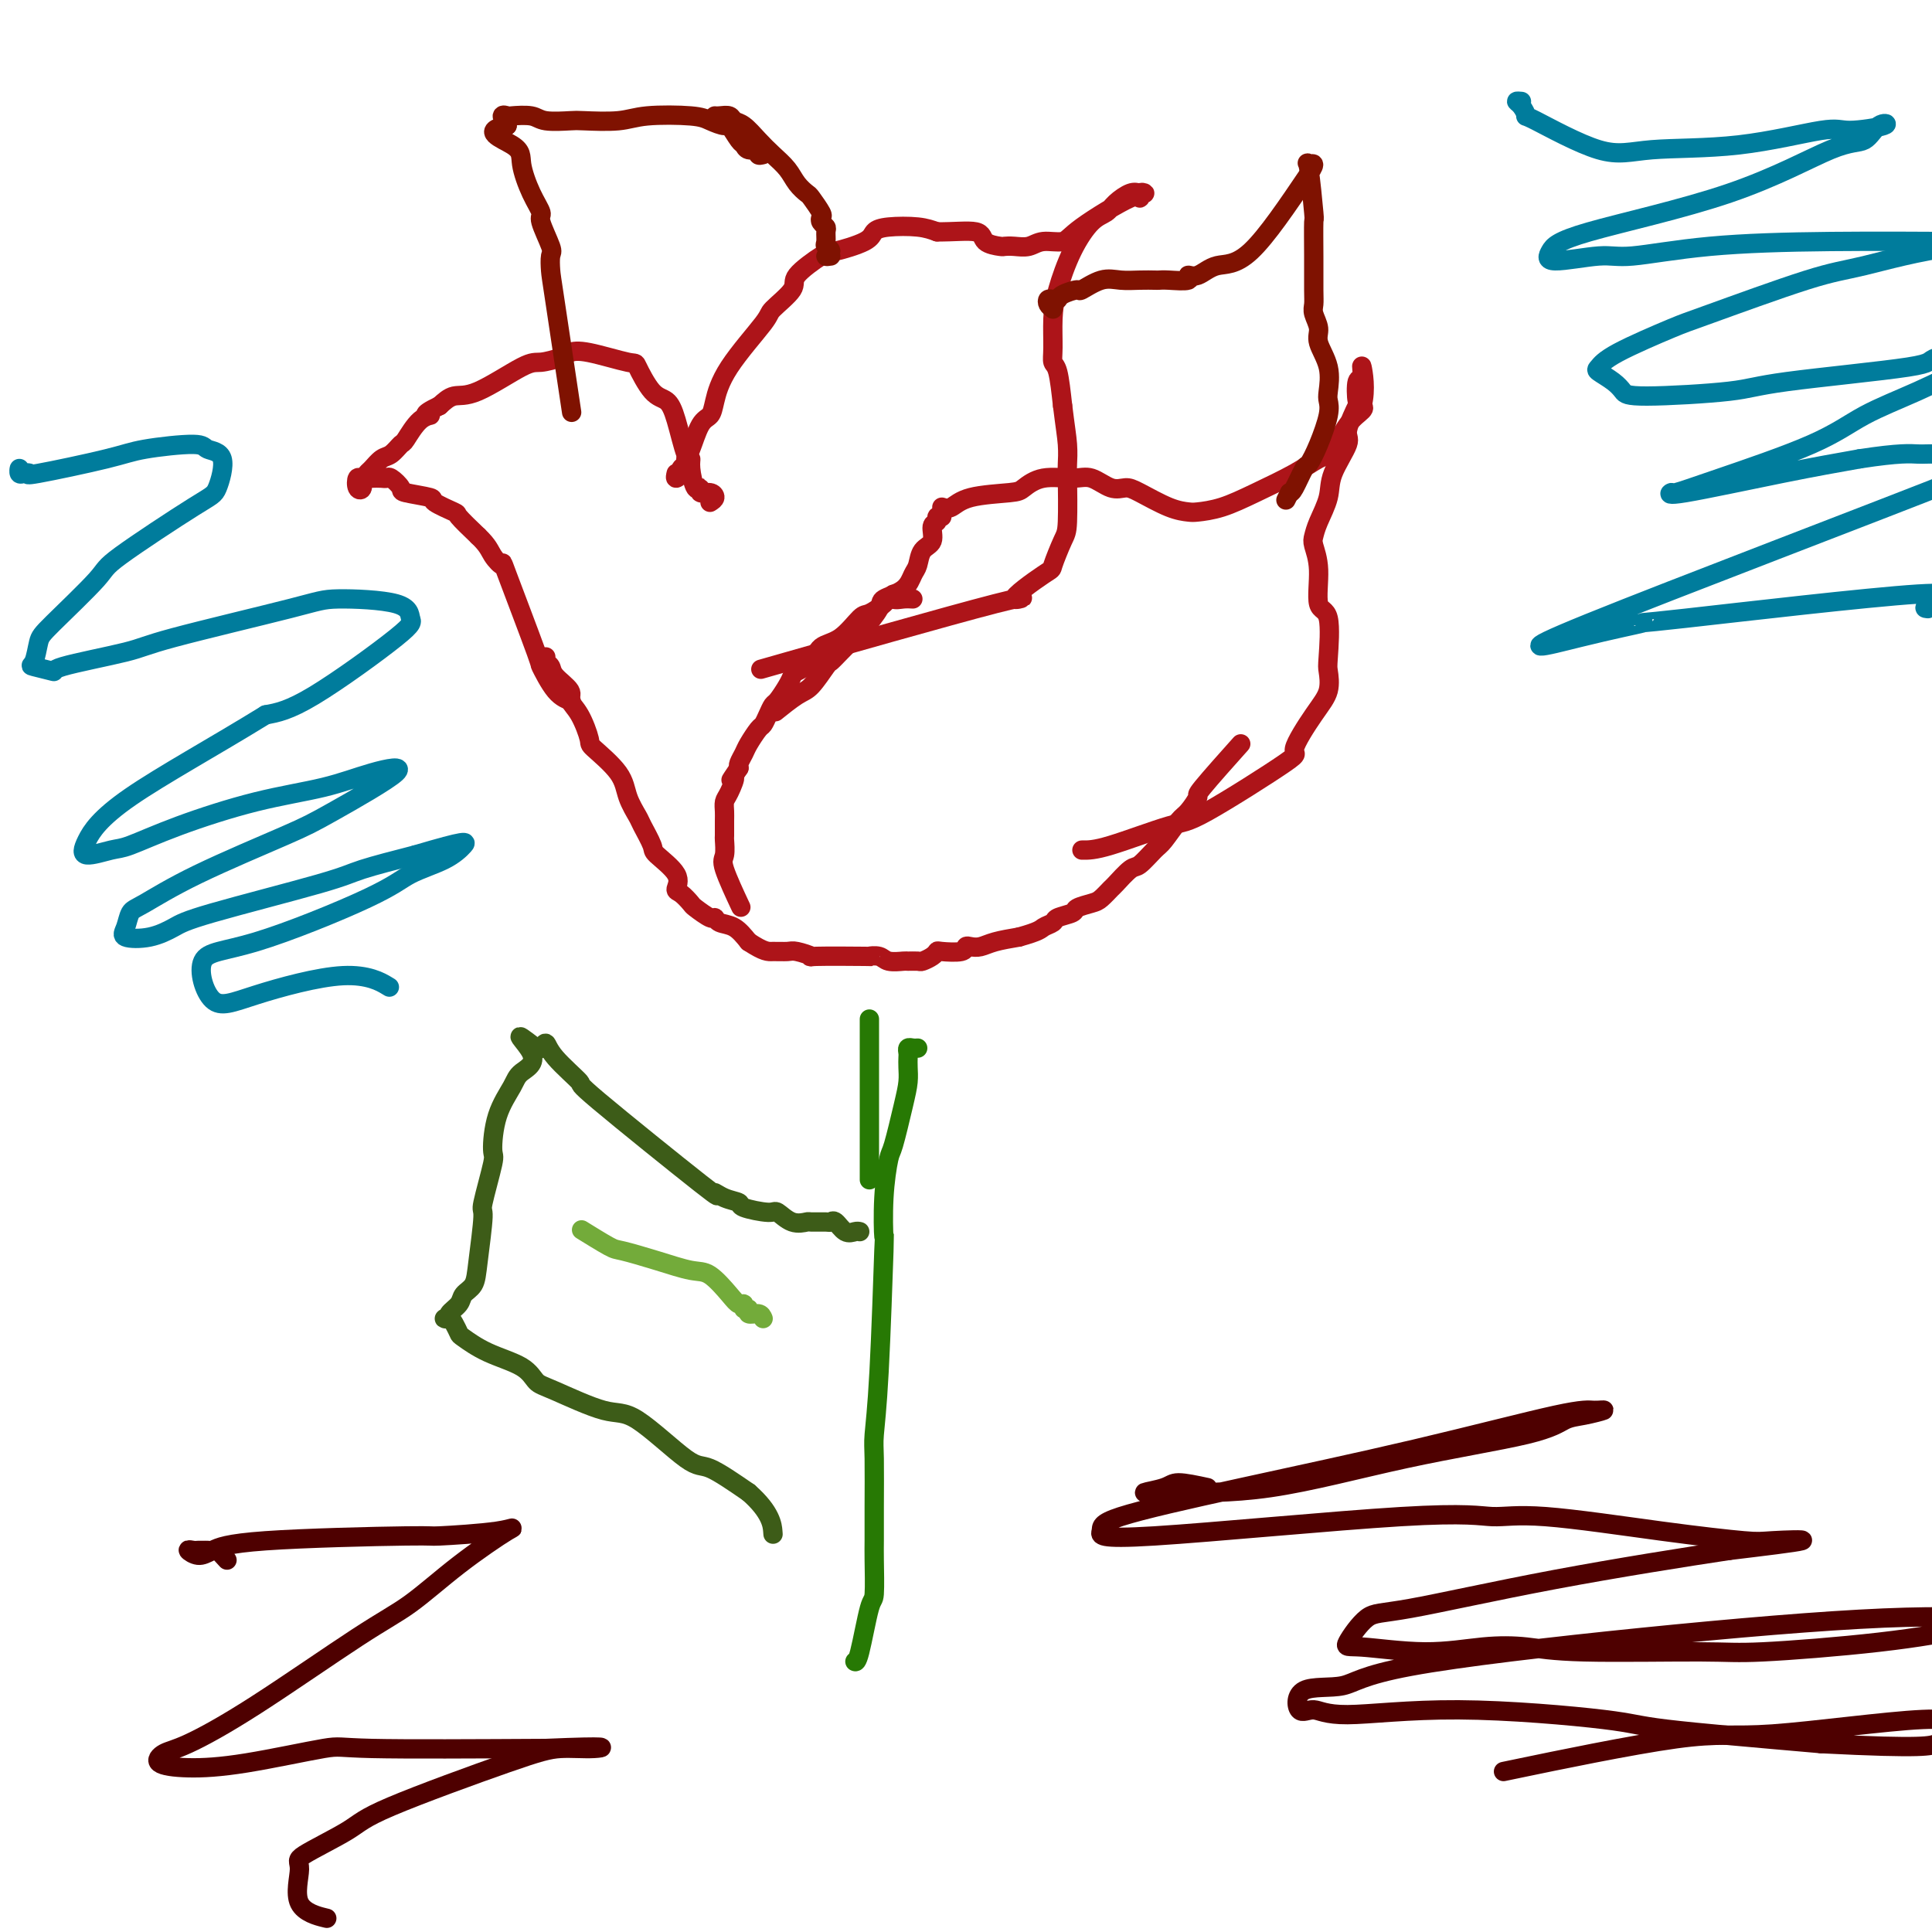 <svg viewBox='0 0 400 400' version='1.1' xmlns='http://www.w3.org/2000/svg' xmlns:xlink='http://www.w3.org/1999/xlink'><g fill='none' stroke='#AD1419' stroke-width='4' stroke-linecap='round' stroke-linejoin='round'><path d='M147,104c0.474,-0.299 0.947,-0.599 1,-1c0.053,-0.401 -0.315,-0.905 -1,-1c-0.685,-0.095 -1.685,0.219 -2,0c-0.315,-0.219 0.057,-0.971 0,-1c-0.057,-0.029 -0.543,0.663 -1,0c-0.457,-0.663 -0.884,-2.682 -1,-4c-0.116,-1.318 0.080,-1.935 0,-2c-0.080,-0.065 -0.435,0.423 -1,-1c-0.565,-1.423 -1.339,-4.758 -2,-7c-0.661,-2.242 -1.209,-3.393 -2,-4c-0.791,-0.607 -1.826,-0.671 -3,-2c-1.174,-1.329 -2.487,-3.923 -3,-5c-0.513,-1.077 -0.228,-0.638 -2,-1c-1.772,-0.362 -5.603,-1.524 -8,-2c-2.397,-0.476 -3.362,-0.267 -4,0c-0.638,0.267 -0.950,0.592 -2,1c-1.050,0.408 -2.836,0.899 -4,1c-1.164,0.101 -1.704,-0.190 -4,1c-2.296,1.190 -6.349,3.859 -9,5c-2.651,1.141 -3.900,0.755 -5,1c-1.100,0.245 -2.050,1.123 -3,2'/><path d='M91,84c-4.555,2.157 -2.442,2.049 -2,2c0.442,-0.049 -0.787,-0.039 -2,1c-1.213,1.039 -2.409,3.108 -3,4c-0.591,0.892 -0.578,0.606 -1,1c-0.422,0.394 -1.279,1.469 -2,2c-0.721,0.531 -1.307,0.519 -2,1c-0.693,0.481 -1.493,1.456 -2,2c-0.507,0.544 -0.720,0.655 -1,1c-0.280,0.345 -0.626,0.922 -1,1c-0.374,0.078 -0.777,-0.343 -1,0c-0.223,0.343 -0.268,1.451 0,2c0.268,0.549 0.849,0.539 1,0c0.151,-0.539 -0.128,-1.608 0,-2c0.128,-0.392 0.663,-0.107 1,0c0.337,0.107 0.476,0.035 1,0c0.524,-0.035 1.431,-0.035 2,0c0.569,0.035 0.798,0.104 1,0c0.202,-0.104 0.376,-0.380 1,0c0.624,0.380 1.699,1.416 2,2c0.301,0.584 -0.171,0.718 1,1c1.171,0.282 3.985,0.714 5,1c1.015,0.286 0.231,0.427 1,1c0.769,0.573 3.092,1.577 4,2c0.908,0.423 0.402,0.264 1,1c0.598,0.736 2.299,2.368 4,4'/><path d='M99,111c2.096,1.987 2.335,2.955 3,4c0.665,1.045 1.756,2.167 2,2c0.244,-0.167 -0.358,-1.624 1,2c1.358,3.624 4.676,12.330 6,16c1.324,3.670 0.654,2.303 1,3c0.346,0.697 1.709,3.457 3,5c1.291,1.543 2.512,1.869 3,2c0.488,0.131 0.244,0.065 0,0'/><path d='M140,98c-0.122,0.512 -0.243,1.024 0,1c0.243,-0.024 0.852,-0.584 1,-1c0.148,-0.416 -0.165,-0.689 0,-1c0.165,-0.311 0.807,-0.660 1,-1c0.193,-0.340 -0.065,-0.672 0,-1c0.065,-0.328 0.453,-0.652 1,-2c0.547,-1.348 1.254,-3.720 2,-5c0.746,-1.280 1.530,-1.468 2,-2c0.470,-0.532 0.625,-1.410 1,-3c0.375,-1.590 0.972,-3.894 3,-7c2.028,-3.106 5.489,-7.015 7,-9c1.511,-1.985 1.072,-2.047 2,-3c0.928,-0.953 3.222,-2.797 4,-4c0.778,-1.203 0.039,-1.765 1,-3c0.961,-1.235 3.623,-3.144 5,-4c1.377,-0.856 1.470,-0.661 3,-1c1.530,-0.339 4.495,-1.212 6,-2c1.505,-0.788 1.548,-1.489 2,-2c0.452,-0.511 1.314,-0.830 3,-1c1.686,-0.170 4.196,-0.191 6,0c1.804,0.191 2.902,0.596 4,1'/><path d='M194,48c3.284,0.049 6.493,-0.327 8,0c1.507,0.327 1.313,1.357 2,2c0.687,0.643 2.255,0.900 3,1c0.745,0.100 0.669,0.042 1,0c0.331,-0.042 1.071,-0.069 2,0c0.929,0.069 2.046,0.234 3,0c0.954,-0.234 1.744,-0.867 3,-1c1.256,-0.133 2.976,0.234 4,0c1.024,-0.234 1.351,-1.068 4,-3c2.649,-1.932 7.622,-4.962 10,-6c2.378,-1.038 2.163,-0.083 2,0c-0.163,0.083 -0.274,-0.704 0,-1c0.274,-0.296 0.933,-0.101 1,0c0.067,0.101 -0.459,0.107 -1,0c-0.541,-0.107 -1.096,-0.328 -2,0c-0.904,0.328 -2.158,1.206 -3,2c-0.842,0.794 -1.273,1.505 -2,2c-0.727,0.495 -1.750,0.776 -3,2c-1.250,1.224 -2.728,3.393 -4,6c-1.272,2.607 -2.338,5.653 -3,8c-0.662,2.347 -0.921,3.993 -1,6c-0.079,2.007 0.020,4.373 0,6c-0.020,1.627 -0.159,2.515 0,3c0.159,0.485 0.617,0.567 1,2c0.383,1.433 0.692,4.216 1,7'/><path d='M220,84c0.535,4.367 0.874,6.283 1,8c0.126,1.717 0.040,3.235 0,4c-0.040,0.765 -0.035,0.778 0,3c0.035,2.222 0.098,6.655 0,9c-0.098,2.345 -0.359,2.602 -1,4c-0.641,1.398 -1.662,3.936 -2,5c-0.338,1.064 0.006,0.655 -2,2c-2.006,1.345 -6.362,4.443 -6,5c0.362,0.557 5.444,-1.427 -4,1c-9.444,2.427 -33.412,9.265 -43,12c-9.588,2.735 -4.794,1.368 0,0'/><path d='M195,105c0.616,0.200 1.233,0.400 2,0c0.767,-0.400 1.685,-1.399 4,-2c2.315,-0.601 6.026,-0.804 8,-1c1.974,-0.196 2.212,-0.385 3,-1c0.788,-0.615 2.126,-1.657 4,-2c1.874,-0.343 4.284,0.014 6,0c1.716,-0.014 2.738,-0.400 4,0c1.262,0.400 2.765,1.585 4,2c1.235,0.415 2.201,0.059 3,0c0.799,-0.059 1.429,0.179 3,1c1.571,0.821 4.083,2.226 6,3c1.917,0.774 3.240,0.917 4,1c0.760,0.083 0.959,0.107 2,0c1.041,-0.107 2.925,-0.343 5,-1c2.075,-0.657 4.340,-1.733 7,-3c2.660,-1.267 5.715,-2.724 8,-4c2.285,-1.276 3.800,-2.369 5,-3c1.200,-0.631 2.085,-0.798 3,-2c0.915,-1.202 1.862,-3.439 3,-5c1.138,-1.561 2.468,-2.446 3,-3c0.532,-0.554 0.266,-0.777 0,-1'/><path d='M282,84c0.913,-3.327 0.194,-7.145 0,-8c-0.194,-0.855 0.136,1.252 0,2c-0.136,0.748 -0.737,0.136 -1,1c-0.263,0.864 -0.186,3.203 0,4c0.186,0.797 0.482,0.053 0,1c-0.482,0.947 -1.744,3.587 -2,5c-0.256,1.413 0.492,1.600 0,3c-0.492,1.400 -2.224,4.011 -3,6c-0.776,1.989 -0.596,3.354 -1,5c-0.404,1.646 -1.392,3.573 -2,5c-0.608,1.427 -0.835,2.354 -1,3c-0.165,0.646 -0.268,1.010 0,2c0.268,0.990 0.909,2.606 1,5c0.091,2.394 -0.366,5.568 0,7c0.366,1.432 1.555,1.124 2,3c0.445,1.876 0.144,5.936 0,8c-0.144,2.064 -0.133,2.130 0,3c0.133,0.870 0.387,2.542 0,4c-0.387,1.458 -1.414,2.702 -3,5c-1.586,2.298 -3.729,5.649 -4,7c-0.271,1.351 1.331,0.702 -2,3c-3.331,2.298 -11.594,7.544 -16,10c-4.406,2.456 -4.956,2.123 -8,3c-3.044,0.877 -8.584,2.965 -12,4c-3.416,1.035 -4.708,1.018 -6,1'/><path d='M113,136c-0.108,0.349 -0.216,0.698 0,1c0.216,0.302 0.757,0.557 1,1c0.243,0.443 0.188,1.075 1,2c0.812,0.925 2.490,2.142 3,3c0.510,0.858 -0.147,1.355 0,2c0.147,0.645 1.099,1.438 2,3c0.901,1.562 1.751,3.893 2,5c0.249,1.107 -0.103,0.990 1,2c1.103,1.010 3.662,3.146 5,5c1.338,1.854 1.454,3.425 2,5c0.546,1.575 1.520,3.152 2,4c0.480,0.848 0.464,0.966 1,2c0.536,1.034 1.624,2.983 2,4c0.376,1.017 0.041,1.103 1,2c0.959,0.897 3.210,2.606 4,4c0.790,1.394 0.117,2.472 0,3c-0.117,0.528 0.322,0.505 1,1c0.678,0.495 1.595,1.509 2,2c0.405,0.491 0.300,0.459 1,1c0.700,0.541 2.207,1.656 3,2c0.793,0.344 0.872,-0.083 1,0c0.128,0.083 0.304,0.676 1,1c0.696,0.324 1.913,0.378 3,1c1.087,0.622 2.043,1.811 3,3'/><path d='M155,195c3.288,2.150 4.010,2.026 5,2c0.990,-0.026 2.250,0.045 3,0c0.750,-0.045 0.990,-0.208 2,0c1.010,0.208 2.788,0.787 3,1c0.212,0.213 -1.144,0.061 1,0c2.144,-0.061 7.787,-0.030 10,0c2.213,0.030 0.998,0.061 1,0c0.002,-0.061 1.223,-0.213 2,0c0.777,0.213 1.110,0.790 2,1c0.890,0.210 2.336,0.054 3,0c0.664,-0.054 0.546,-0.004 1,0c0.454,0.004 1.481,-0.038 2,0c0.519,0.038 0.532,0.155 1,0c0.468,-0.155 1.393,-0.581 2,-1c0.607,-0.419 0.897,-0.830 1,-1c0.103,-0.170 0.019,-0.097 1,0c0.981,0.097 3.027,0.219 4,0c0.973,-0.219 0.874,-0.780 1,-1c0.126,-0.220 0.477,-0.100 1,0c0.523,0.100 1.218,0.181 2,0c0.782,-0.181 1.652,-0.623 3,-1c1.348,-0.377 3.174,-0.688 5,-1'/><path d='M211,194c4.263,-1.179 4.422,-1.625 5,-2c0.578,-0.375 1.576,-0.678 2,-1c0.424,-0.322 0.273,-0.662 1,-1c0.727,-0.338 2.332,-0.672 3,-1c0.668,-0.328 0.401,-0.649 1,-1c0.599,-0.351 2.065,-0.732 3,-1c0.935,-0.268 1.337,-0.423 2,-1c0.663,-0.577 1.585,-1.576 2,-2c0.415,-0.424 0.323,-0.271 1,-1c0.677,-0.729 2.125,-2.339 3,-3c0.875,-0.661 1.178,-0.374 2,-1c0.822,-0.626 2.162,-2.165 3,-3c0.838,-0.835 1.174,-0.966 2,-2c0.826,-1.034 2.142,-2.972 3,-4c0.858,-1.028 1.257,-1.146 2,-2c0.743,-0.854 1.828,-2.446 2,-3c0.172,-0.554 -0.569,-0.072 1,-2c1.569,-1.928 5.448,-6.265 7,-8c1.552,-1.735 0.776,-0.867 0,0'/><path d='M195,107c-0.457,-0.104 -0.914,-0.209 -1,0c-0.086,0.209 0.198,0.731 0,1c-0.198,0.269 -0.879,0.283 -1,1c-0.121,0.717 0.318,2.135 0,3c-0.318,0.865 -1.392,1.177 -2,2c-0.608,0.823 -0.749,2.158 -1,3c-0.251,0.842 -0.613,1.192 -1,2c-0.387,0.808 -0.798,2.074 -2,3c-1.202,0.926 -3.193,1.511 -4,2c-0.807,0.489 -0.430,0.881 -1,2c-0.570,1.119 -2.087,2.965 -3,4c-0.913,1.035 -1.221,1.258 -2,2c-0.779,0.742 -2.030,2.004 -3,3c-0.970,0.996 -1.658,1.728 -2,2c-0.342,0.272 -0.337,0.084 -1,1c-0.663,0.916 -1.992,2.936 -3,4c-1.008,1.064 -1.694,1.171 -3,2c-1.306,0.829 -3.230,2.380 -4,3c-0.770,0.620 -0.385,0.310 0,0'/><path d='M189,124c-0.621,-0.039 -1.242,-0.077 -2,0c-0.758,0.077 -1.654,0.271 -2,0c-0.346,-0.271 -0.141,-1.007 0,-1c0.141,0.007 0.219,0.759 0,1c-0.219,0.241 -0.736,-0.027 -1,0c-0.264,0.027 -0.277,0.348 -1,1c-0.723,0.652 -2.156,1.634 -3,2c-0.844,0.366 -1.098,0.115 -2,1c-0.902,0.885 -2.451,2.905 -4,4c-1.549,1.095 -3.096,1.265 -4,2c-0.904,0.735 -1.163,2.036 -2,3c-0.837,0.964 -2.252,1.591 -3,2c-0.748,0.409 -0.830,0.598 -1,1c-0.170,0.402 -0.427,1.015 -1,2c-0.573,0.985 -1.462,2.342 -2,3c-0.538,0.658 -0.725,0.617 -1,1c-0.275,0.383 -0.637,1.191 -1,2c-0.363,0.809 -0.728,1.621 -1,2c-0.272,0.379 -0.451,0.325 -1,1c-0.549,0.675 -1.467,2.078 -2,3c-0.533,0.922 -0.682,1.364 -1,2c-0.318,0.636 -0.805,1.468 -1,2c-0.195,0.532 -0.097,0.766 0,1'/><path d='M153,159c-2.812,4.164 -1.342,2.073 -1,2c0.342,-0.073 -0.444,1.872 -1,3c-0.556,1.128 -0.881,1.438 -1,2c-0.119,0.562 -0.031,1.376 0,2c0.031,0.624 0.005,1.057 0,2c-0.005,0.943 0.010,2.394 0,3c-0.010,0.606 -0.044,0.367 0,1c0.044,0.633 0.166,2.139 0,3c-0.166,0.861 -0.622,1.078 0,3c0.622,1.922 2.320,5.549 3,7c0.680,1.451 0.340,0.725 0,0'/></g>
<g fill='none' stroke='#7F1201' stroke-width='4' stroke-linecap='round' stroke-linejoin='round'><path d='M218,64c-0.400,-0.311 -0.800,-0.622 -1,-1c-0.200,-0.378 -0.200,-0.824 0,-1c0.200,-0.176 0.600,-0.084 1,0c0.400,0.084 0.798,0.158 1,0c0.202,-0.158 0.206,-0.550 1,-1c0.794,-0.450 2.379,-0.958 3,-1c0.621,-0.042 0.278,0.381 1,0c0.722,-0.381 2.508,-1.566 4,-2c1.492,-0.434 2.690,-0.117 4,0c1.310,0.117 2.730,0.032 4,0c1.270,-0.032 2.388,-0.013 3,0c0.612,0.013 0.719,0.020 1,0c0.281,-0.020 0.737,-0.066 2,0c1.263,0.066 3.332,0.243 4,0c0.668,-0.243 -0.067,-0.905 0,-1c0.067,-0.095 0.935,0.377 2,0c1.065,-0.377 2.325,-1.601 4,-2c1.675,-0.399 3.764,0.029 7,-3c3.236,-3.029 7.618,-9.514 12,-16'/><path d='M271,36c1.873,-2.845 0.554,-1.958 0,-2c-0.554,-0.042 -0.345,-1.014 0,1c0.345,2.014 0.825,7.015 1,9c0.175,1.985 0.046,0.954 0,2c-0.046,1.046 -0.008,4.170 0,7c0.008,2.830 -0.014,5.364 0,7c0.014,1.636 0.064,2.372 0,3c-0.064,0.628 -0.241,1.149 0,2c0.241,0.851 0.901,2.034 1,3c0.099,0.966 -0.364,1.715 0,3c0.364,1.285 1.556,3.105 2,5c0.444,1.895 0.140,3.864 0,5c-0.140,1.136 -0.116,1.439 0,2c0.116,0.561 0.326,1.380 0,3c-0.326,1.620 -1.187,4.042 -2,6c-0.813,1.958 -1.579,3.453 -2,4c-0.421,0.547 -0.498,0.147 -1,1c-0.502,0.853 -1.429,2.958 -2,4c-0.571,1.042 -0.785,1.021 -1,1'/><path d='M267,102c-1.333,2.667 -0.667,1.333 0,0'/><path d='M172,53c-0.566,0.087 -1.133,0.174 -1,0c0.133,-0.174 0.965,-0.610 1,-1c0.035,-0.390 -0.726,-0.734 -1,-1c-0.274,-0.266 -0.060,-0.453 0,-1c0.060,-0.547 -0.035,-1.454 0,-2c0.035,-0.546 0.198,-0.731 0,-1c-0.198,-0.269 -0.759,-0.621 -1,-1c-0.241,-0.379 -0.162,-0.786 0,-1c0.162,-0.214 0.406,-0.234 0,-1c-0.406,-0.766 -1.463,-2.277 -2,-3c-0.537,-0.723 -0.555,-0.657 -1,-1c-0.445,-0.343 -1.316,-1.093 -2,-2c-0.684,-0.907 -1.181,-1.969 -2,-3c-0.819,-1.031 -1.959,-2.031 -3,-3c-1.041,-0.969 -1.984,-1.906 -3,-3c-1.016,-1.094 -2.104,-2.346 -3,-3c-0.896,-0.654 -1.601,-0.711 -2,-1c-0.399,-0.289 -0.492,-0.808 -1,-1c-0.508,-0.192 -1.431,-0.055 -2,0c-0.569,0.055 -0.785,0.027 -1,0'/><path d='M158,32c-0.476,0.121 -0.953,0.242 -1,0c-0.047,-0.242 0.334,-0.847 0,-1c-0.334,-0.153 -1.383,0.146 -2,0c-0.617,-0.146 -0.802,-0.735 -1,-1c-0.198,-0.265 -0.410,-0.204 -1,-1c-0.590,-0.796 -1.557,-2.449 -2,-3c-0.443,-0.551 -0.362,-0.000 -1,0c-0.638,0.000 -1.996,-0.550 -3,-1c-1.004,-0.450 -1.656,-0.800 -4,-1c-2.344,-0.200 -6.382,-0.249 -9,0c-2.618,0.249 -3.815,0.795 -6,1c-2.185,0.205 -5.356,0.069 -7,0c-1.644,-0.069 -1.760,-0.071 -3,0c-1.240,0.071 -3.605,0.214 -5,0c-1.395,-0.214 -1.821,-0.784 -3,-1c-1.179,-0.216 -3.110,-0.079 -4,0c-0.890,0.079 -0.740,0.098 -1,0c-0.260,-0.098 -0.932,-0.314 -1,0c-0.068,0.314 0.466,1.157 1,2'/><path d='M105,26c-5.750,1.054 -1.126,2.688 1,4c2.126,1.312 1.754,2.302 2,4c0.246,1.698 1.110,4.102 2,6c0.890,1.898 1.808,3.289 2,4c0.192,0.711 -0.340,0.743 0,2c0.340,1.257 1.552,3.738 2,5c0.448,1.262 0.131,1.305 0,2c-0.131,0.695 -0.076,2.042 0,3c0.076,0.958 0.174,1.527 1,7c0.826,5.473 2.379,15.849 3,20c0.621,4.151 0.311,2.075 0,0'/></g>
<g fill='none' stroke='#277904' stroke-width='4' stroke-linecap='round' stroke-linejoin='round'><path d='M180,211c0.000,0.857 0.000,1.714 0,1c0.000,-0.714 0.000,-3.000 0,3c0.000,6.000 0.000,20.286 0,26c0.000,5.714 0.000,2.857 0,0'/><path d='M190,217c-0.309,0.025 -0.619,0.051 -1,0c-0.381,-0.051 -0.834,-0.177 -1,0c-0.166,0.177 -0.047,0.657 0,1c0.047,0.343 0.020,0.548 0,1c-0.020,0.452 -0.032,1.153 0,2c0.032,0.847 0.110,1.842 0,3c-0.110,1.158 -0.408,2.479 -1,5c-0.592,2.521 -1.478,6.241 -2,8c-0.522,1.759 -0.678,1.559 -1,3c-0.322,1.441 -0.808,4.525 -1,8c-0.192,3.475 -0.090,7.340 0,8c0.090,0.660 0.168,-1.887 0,3c-0.168,4.887 -0.581,17.207 -1,25c-0.419,7.793 -0.845,11.059 -1,13c-0.155,1.941 -0.041,2.556 0,5c0.041,2.444 0.009,6.717 0,10c-0.009,3.283 0.005,5.577 0,7c-0.005,1.423 -0.030,1.975 0,4c0.030,2.025 0.113,5.523 0,7c-0.113,1.477 -0.422,0.932 -1,3c-0.578,2.068 -1.425,6.749 -2,9c-0.575,2.251 -0.879,2.072 -1,2c-0.121,-0.072 -0.061,-0.036 0,0'/></g>
<g fill='none' stroke='#3D5C18' stroke-width='4' stroke-linecap='round' stroke-linejoin='round'><path d='M178,255c-0.249,-0.061 -0.498,-0.121 -1,0c-0.502,0.121 -1.256,0.425 -2,0c-0.744,-0.425 -1.479,-1.579 -2,-2c-0.521,-0.421 -0.828,-0.111 -1,0c-0.172,0.111 -0.211,0.022 -1,0c-0.789,-0.022 -2.330,0.023 -3,0c-0.670,-0.023 -0.471,-0.114 -1,0c-0.529,0.114 -1.786,0.434 -3,0c-1.214,-0.434 -2.387,-1.621 -3,-2c-0.613,-0.379 -0.668,0.050 -2,0c-1.332,-0.050 -3.941,-0.579 -5,-1c-1.059,-0.421 -0.567,-0.734 -1,-1c-0.433,-0.266 -1.792,-0.484 -3,-1c-1.208,-0.516 -2.264,-1.331 -2,-1c0.264,0.331 1.847,1.807 -3,-2c-4.847,-3.807 -16.125,-12.897 -21,-17c-4.875,-4.103 -3.348,-3.218 -4,-4c-0.652,-0.782 -3.484,-3.230 -5,-5c-1.516,-1.770 -1.716,-2.861 -2,-3c-0.284,-0.139 -0.653,0.675 -1,1c-0.347,0.325 -0.674,0.163 -1,0'/><path d='M111,217c-6.159,-4.781 -2.057,-1.235 -1,1c1.057,2.235 -0.930,3.159 -2,4c-1.070,0.841 -1.223,1.600 -2,3c-0.777,1.400 -2.179,3.443 -3,6c-0.821,2.557 -1.060,5.629 -1,7c0.060,1.371 0.421,1.043 0,3c-0.421,1.957 -1.622,6.201 -2,8c-0.378,1.799 0.069,1.153 0,3c-0.069,1.847 -0.653,6.186 -1,9c-0.347,2.814 -0.456,4.103 -1,5c-0.544,0.897 -1.523,1.403 -2,2c-0.477,0.597 -0.450,1.284 -1,2c-0.550,0.716 -1.675,1.462 -2,2c-0.325,0.538 0.151,0.869 0,1c-0.151,0.131 -0.930,0.061 -1,0c-0.070,-0.061 0.568,-0.112 1,0c0.432,0.112 0.658,0.389 1,1c0.342,0.611 0.802,1.558 1,2c0.198,0.442 0.136,0.381 1,1c0.864,0.619 2.653,1.918 5,3c2.347,1.082 5.251,1.946 7,3c1.749,1.054 2.341,2.297 3,3c0.659,0.703 1.383,0.864 4,2c2.617,1.136 7.127,3.246 10,4c2.873,0.754 4.110,0.150 7,2c2.890,1.850 7.432,6.152 10,8c2.568,1.848 3.162,1.242 5,2c1.838,0.758 4.919,2.879 8,5'/><path d='M155,309c4.689,4.111 4.911,6.889 5,8c0.089,1.111 0.044,0.556 0,0'/></g>
<g fill='none' stroke='#4E0000' stroke-width='4' stroke-linecap='round' stroke-linejoin='round'><path d='M47,323c-0.756,-0.845 -1.512,-1.691 -2,-2c-0.488,-0.309 -0.707,-0.083 -1,0c-0.293,0.083 -0.658,0.021 -1,0c-0.342,-0.021 -0.661,-0.001 -1,0c-0.339,0.001 -0.700,-0.016 -1,0c-0.300,0.016 -0.540,0.064 -1,0c-0.460,-0.064 -1.139,-0.242 -1,0c0.139,0.242 1.098,0.903 2,1c0.902,0.097 1.747,-0.369 3,-1c1.253,-0.631 2.914,-1.428 11,-2c8.086,-0.572 22.596,-0.918 29,-1c6.404,-0.082 4.701,0.102 7,0c2.299,-0.102 8.600,-0.490 12,-1c3.400,-0.510 3.900,-1.143 2,0c-1.900,1.143 -6.199,4.061 -10,7c-3.801,2.939 -7.105,5.900 -10,8c-2.895,2.100 -5.382,3.340 -11,7c-5.618,3.660 -14.366,9.741 -21,14c-6.634,4.259 -11.153,6.696 -14,8c-2.847,1.304 -4.023,1.477 -5,2c-0.977,0.523 -1.755,1.398 -1,2c0.755,0.602 3.042,0.932 6,1c2.958,0.068 6.587,-0.126 12,-1c5.413,-0.874 12.611,-2.428 16,-3c3.389,-0.572 2.968,-0.164 10,0c7.032,0.164 21.516,0.082 36,0'/><path d='M113,362c14.056,-0.605 12.195,-0.117 10,0c-2.195,0.117 -4.723,-0.137 -7,0c-2.277,0.137 -4.304,0.665 -11,3c-6.696,2.335 -18.062,6.477 -24,9c-5.938,2.523 -6.448,3.426 -9,5c-2.552,1.574 -7.145,3.820 -9,5c-1.855,1.180 -0.971,1.296 -1,3c-0.029,1.704 -0.969,4.997 0,7c0.969,2.003 3.848,2.715 5,3c1.152,0.285 0.576,0.142 0,0'/><path d='M250,308c-2.335,-0.505 -4.671,-1.010 -6,-1c-1.329,0.010 -1.652,0.534 -3,1c-1.348,0.466 -3.723,0.873 -4,1c-0.277,0.127 1.542,-0.025 6,0c4.458,0.025 11.555,0.228 20,-1c8.445,-1.228 18.237,-3.888 28,-6c9.763,-2.112 19.497,-3.676 25,-5c5.503,-1.324 6.776,-2.409 8,-3c1.224,-0.591 2.400,-0.689 4,-1c1.600,-0.311 3.626,-0.837 4,-1c0.374,-0.163 -0.902,0.036 -2,0c-1.098,-0.036 -2.016,-0.305 -8,1c-5.984,1.305 -17.034,4.186 -29,7c-11.966,2.814 -24.847,5.562 -36,8c-11.153,2.438 -20.579,4.567 -25,6c-4.421,1.433 -3.836,2.171 -4,3c-0.164,0.829 -1.077,1.748 11,1c12.077,-0.748 37.144,-3.163 51,-4c13.856,-0.837 16.500,-0.094 19,0c2.500,0.094 4.857,-0.460 11,0c6.143,0.460 16.071,1.933 24,3c7.929,1.067 13.857,1.729 17,2c3.143,0.271 3.500,0.150 6,0c2.500,-0.150 7.143,-0.329 6,0c-1.143,0.329 -8.071,1.164 -15,2'/><path d='M358,321c-8.782,1.316 -23.238,3.605 -36,6c-12.762,2.395 -23.829,4.895 -30,6c-6.171,1.105 -7.445,0.814 -9,2c-1.555,1.186 -3.391,3.847 -4,5c-0.609,1.153 0.010,0.796 3,1c2.990,0.204 8.351,0.968 13,1c4.649,0.032 8.587,-0.670 12,-1c3.413,-0.330 6.301,-0.290 9,0c2.699,0.290 5.210,0.829 12,1c6.790,0.171 17.861,-0.025 24,0c6.139,0.025 7.346,0.270 13,0c5.654,-0.270 15.754,-1.056 24,-2c8.246,-0.944 14.639,-2.047 18,-3c3.361,-0.953 3.691,-1.757 5,-2c1.309,-0.243 3.597,0.076 1,0c-2.597,-0.076 -10.080,-0.546 -23,0c-12.920,0.546 -31.278,2.109 -50,4c-18.722,1.891 -37.807,4.109 -48,6c-10.193,1.891 -11.495,3.454 -14,4c-2.505,0.546 -6.214,0.074 -8,1c-1.786,0.926 -1.648,3.249 -1,4c0.648,0.751 1.808,-0.070 3,0c1.192,0.070 2.416,1.033 7,1c4.584,-0.033 12.528,-1.060 23,-1c10.472,0.060 23.473,1.209 30,2c6.527,0.791 6.579,1.226 13,2c6.421,0.774 19.210,1.887 32,3'/><path d='M377,361c21.919,1.123 22.718,0.432 24,0c1.282,-0.432 3.048,-0.605 4,-1c0.952,-0.395 1.090,-1.012 1,-2c-0.090,-0.988 -0.408,-2.348 -8,-2c-7.592,0.348 -22.458,2.402 -31,3c-8.542,0.598 -10.761,-0.262 -20,1c-9.239,1.262 -25.497,4.646 -32,6c-6.503,1.354 -3.252,0.677 0,0'/></g>
<g fill='none' stroke='#007C9C' stroke-width='4' stroke-linecap='round' stroke-linejoin='round'><path d='M315,21c-0.498,-0.048 -0.996,-0.095 -1,0c-0.004,0.095 0.484,0.334 1,1c0.516,0.666 1.058,1.761 1,2c-0.058,0.239 -0.717,-0.378 2,1c2.717,1.378 8.809,4.752 13,6c4.191,1.248 6.481,0.370 11,0c4.519,-0.370 11.268,-0.232 18,-1c6.732,-0.768 13.446,-2.443 17,-3c3.554,-0.557 3.949,0.005 6,0c2.051,-0.005 5.759,-0.577 7,-1c1.241,-0.423 0.015,-0.697 -1,0c-1.015,0.697 -1.819,2.364 -3,3c-1.181,0.636 -2.737,0.242 -7,2c-4.263,1.758 -11.232,5.668 -21,9c-9.768,3.332 -22.337,6.086 -29,8c-6.663,1.914 -7.422,2.990 -8,4c-0.578,1.010 -0.975,1.955 1,2c1.975,0.045 6.322,-0.811 9,-1c2.678,-0.189 3.689,0.289 7,0c3.311,-0.289 8.923,-1.345 16,-2c7.077,-0.655 15.619,-0.907 25,-1c9.381,-0.093 19.603,-0.025 24,0c4.397,0.025 2.971,0.007 3,0c0.029,-0.007 1.515,-0.004 3,0'/><path d='M409,50c13.747,-0.305 4.113,-0.068 -4,1c-8.113,1.068 -14.705,2.968 -19,4c-4.295,1.032 -6.292,1.198 -12,3c-5.708,1.802 -15.126,5.242 -20,7c-4.874,1.758 -5.206,1.836 -8,3c-2.794,1.164 -8.052,3.414 -11,5c-2.948,1.586 -3.585,2.506 -4,3c-0.415,0.494 -0.606,0.561 0,1c0.606,0.439 2.011,1.251 3,2c0.989,0.749 1.564,1.434 2,2c0.436,0.566 0.733,1.011 5,1c4.267,-0.011 12.503,-0.480 17,-1c4.497,-0.520 5.255,-1.092 12,-2c6.745,-0.908 19.477,-2.150 25,-3c5.523,-0.850 3.836,-1.306 6,-2c2.164,-0.694 8.177,-1.625 11,-2c2.823,-0.375 2.456,-0.195 3,0c0.544,0.195 1.999,0.405 1,1c-0.999,0.595 -4.452,1.577 -8,3c-3.548,1.423 -7.189,3.289 -11,5c-3.811,1.711 -7.790,3.266 -11,5c-3.210,1.734 -5.650,3.645 -11,6c-5.350,2.355 -13.610,5.154 -19,7c-5.390,1.846 -7.911,2.738 -9,3c-1.089,0.262 -0.745,-0.105 -1,0c-0.255,0.105 -1.107,0.682 3,0c4.107,-0.682 13.173,-2.623 20,-4c6.827,-1.377 11.413,-2.188 16,-3'/><path d='M385,95c8.457,-1.303 10.600,-1.061 12,-1c1.400,0.061 2.056,-0.060 4,0c1.944,0.060 5.177,0.302 6,1c0.823,0.698 -0.765,1.853 3,1c3.765,-0.853 12.882,-3.715 -4,3c-16.882,6.715 -59.765,23.008 -77,30c-17.235,6.992 -8.823,4.682 -2,3c6.823,-1.682 12.056,-2.738 13,-3c0.944,-0.262 -2.402,0.270 9,-1c11.402,-1.270 37.551,-4.340 48,-5c10.449,-0.660 5.198,1.092 3,2c-2.198,0.908 -1.342,0.974 -1,1c0.342,0.026 0.171,0.013 0,0'/><path d='M4,98c0.019,-0.534 0.039,-1.069 0,-1c-0.039,0.069 -0.135,0.741 0,1c0.135,0.259 0.501,0.105 1,0c0.499,-0.105 1.132,-0.162 1,0c-0.132,0.162 -1.030,0.544 2,0c3.030,-0.544 9.987,-2.014 14,-3c4.013,-0.986 5.083,-1.487 8,-2c2.917,-0.513 7.681,-1.039 10,-1c2.319,0.039 2.193,0.644 3,1c0.807,0.356 2.546,0.462 3,2c0.454,1.538 -0.379,4.506 -1,6c-0.621,1.494 -1.031,1.514 -5,4c-3.969,2.486 -11.497,7.437 -15,10c-3.503,2.563 -2.982,2.738 -5,5c-2.018,2.262 -6.577,6.610 -9,9c-2.423,2.390 -2.710,2.821 -3,4c-0.290,1.179 -0.583,3.105 -1,4c-0.417,0.895 -0.959,0.760 0,1c0.959,0.240 3.419,0.857 4,1c0.581,0.143 -0.716,-0.186 2,-1c2.716,-0.814 9.446,-2.112 13,-3c3.554,-0.888 3.932,-1.366 10,-3c6.068,-1.634 17.826,-4.424 24,-6c6.174,-1.576 6.765,-1.940 10,-2c3.235,-0.060 9.113,0.183 12,1c2.887,0.817 2.784,2.209 3,3c0.216,0.791 0.750,0.982 -3,4c-3.750,3.018 -11.786,8.862 -17,12c-5.214,3.138 -7.607,3.569 -10,4'/><path d='M55,148c-10.456,6.451 -21.596,12.579 -28,17c-6.404,4.421 -8.073,7.135 -9,9c-0.927,1.865 -1.111,2.879 0,3c1.111,0.121 3.519,-0.652 5,-1c1.481,-0.348 2.037,-0.271 4,-1c1.963,-0.729 5.333,-2.266 10,-4c4.667,-1.734 10.629,-3.667 16,-5c5.371,-1.333 10.150,-2.065 14,-3c3.850,-0.935 6.771,-2.072 10,-3c3.229,-0.928 6.765,-1.646 5,0c-1.765,1.646 -8.830,5.658 -13,8c-4.170,2.342 -5.446,3.015 -10,5c-4.554,1.985 -12.387,5.281 -18,8c-5.613,2.719 -9.006,4.860 -11,6c-1.994,1.140 -2.588,1.280 -3,2c-0.412,0.720 -0.640,2.019 -1,3c-0.360,0.981 -0.851,1.644 0,2c0.851,0.356 3.044,0.406 5,0c1.956,-0.406 3.676,-1.266 5,-2c1.324,-0.734 2.252,-1.341 8,-3c5.748,-1.659 16.317,-4.370 22,-6c5.683,-1.630 6.481,-2.180 9,-3c2.519,-0.820 6.760,-1.910 11,-3'/><path d='M86,177c10.918,-3.228 10.714,-2.798 10,-2c-0.714,0.798 -1.938,1.965 -4,3c-2.062,1.035 -4.963,1.939 -7,3c-2.037,1.061 -3.211,2.277 -9,5c-5.789,2.723 -16.193,6.951 -23,9c-6.807,2.049 -10.016,1.919 -11,4c-0.984,2.081 0.256,6.372 2,8c1.744,1.628 3.993,0.591 9,-1c5.007,-1.591 12.771,-3.736 18,-4c5.229,-0.264 7.923,1.353 9,2c1.077,0.647 0.539,0.323 0,0'/></g>
<g fill='none' stroke='#73AB3A' stroke-width='4' stroke-linecap='round' stroke-linejoin='round'><path d='M158,273c-0.188,-0.455 -0.375,-0.911 -1,-1c-0.625,-0.089 -1.687,0.187 -2,0c-0.313,-0.187 0.122,-0.838 0,-1c-0.122,-0.162 -0.802,0.167 -1,0c-0.198,-0.167 0.084,-0.828 0,-1c-0.084,-0.172 -0.536,0.144 -1,0c-0.464,-0.144 -0.940,-0.750 -2,-2c-1.060,-1.250 -2.703,-3.145 -4,-4c-1.297,-0.855 -2.247,-0.671 -4,-1c-1.753,-0.329 -4.310,-1.171 -7,-2c-2.690,-0.829 -5.515,-1.645 -7,-2c-1.485,-0.355 -1.631,-0.249 -3,-1c-1.369,-0.751 -3.963,-2.357 -5,-3c-1.037,-0.643 -0.519,-0.321 0,0'/></g>
</svg>